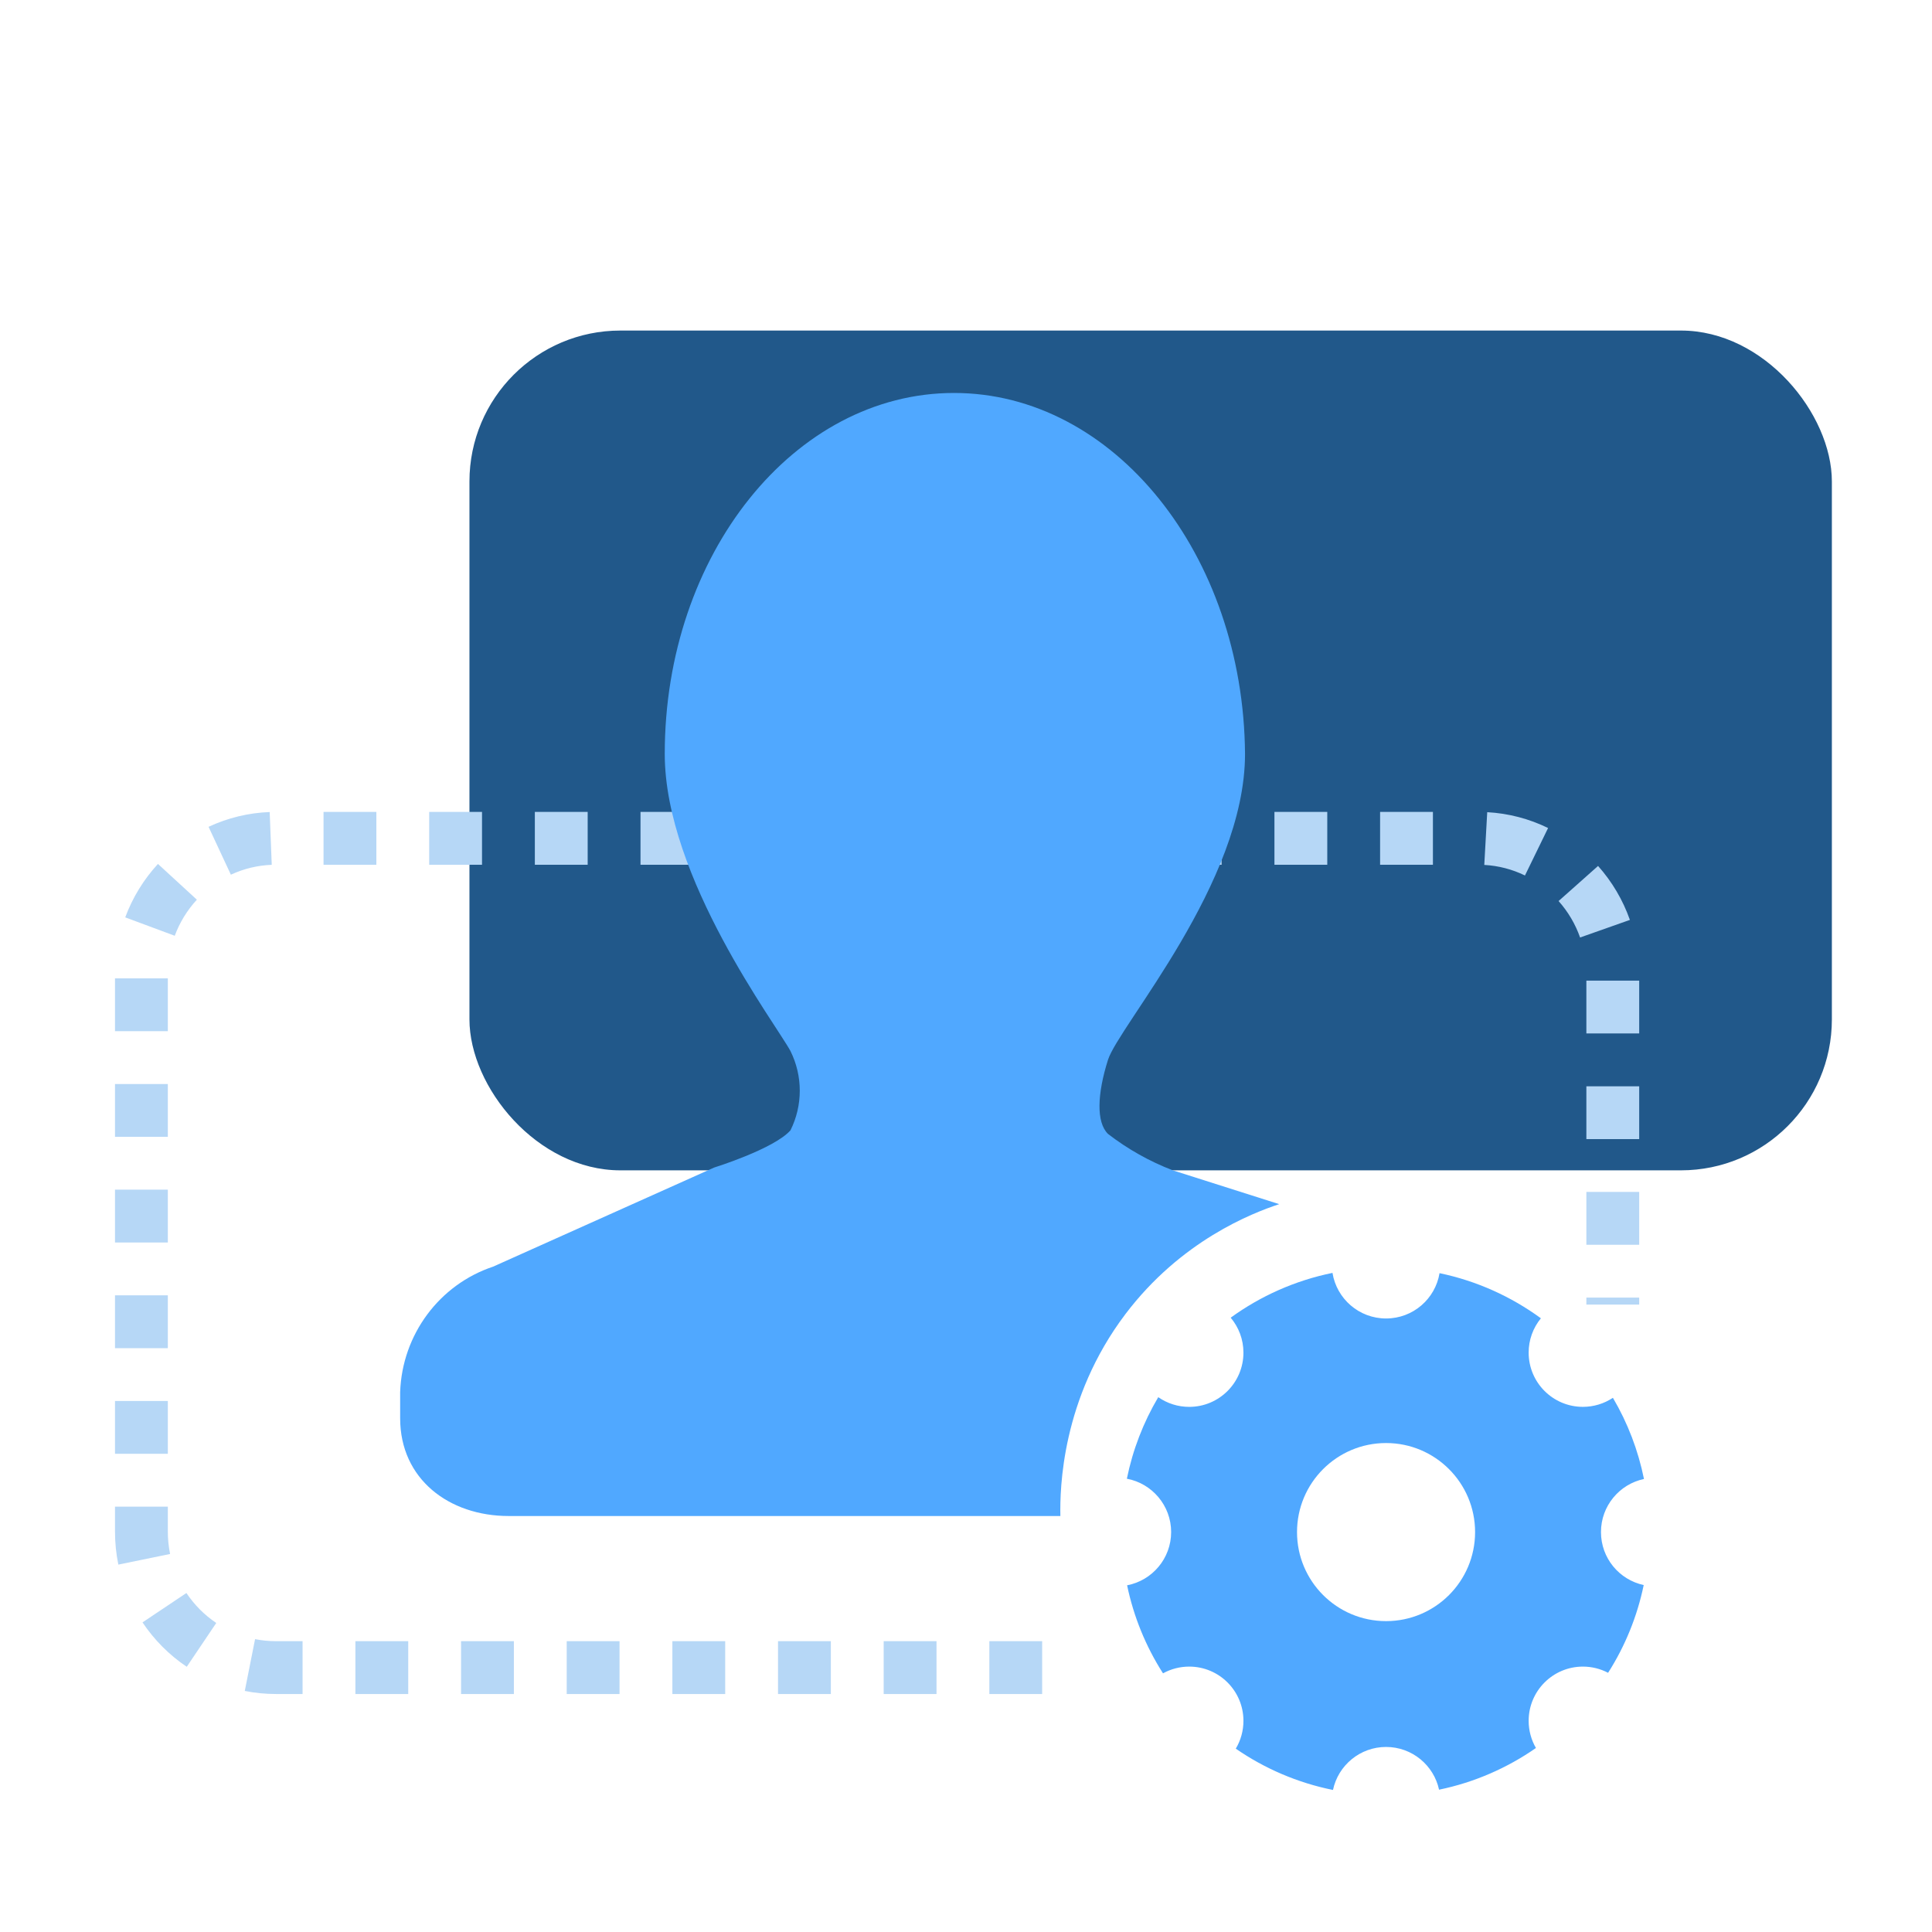 <?xml version="1.0" encoding="UTF-8"?>
<svg id="_图层_1" data-name="图层 1" xmlns="http://www.w3.org/2000/svg" viewBox="0 0 1024 1024">
  <defs>
    <style>
      .cls-1 {
        fill: #b6d7f6;
      }

      .cls-2 {
        fill: #21588a;
      }

      .cls-3 {
        fill: #50a8ff;
      }
    </style>
  </defs>
  <rect class="cls-2" x="248.82" y="175.2" width="722.11" height="445.1" rx="80" ry="80"/>
  <path class="cls-1" d="M552.37,897.86h-28v-28h28v28Zm-56,0h-28v-28h28v28Zm-56,0h-28v-28h28v28Zm-56,0h-28v-28h28v28Zm-56,0h-28v-28h28v28Zm-56,0h-28v-28h28v28Zm-56,0h-28v-28h28v28Zm-56,0h-14.1c-5.56,0-11.12-.54-16.53-1.62l5.45-27.46c3.62,.72,7.35,1.08,11.08,1.08h14.1v28Zm-61.39-14.43c-9.3-6.26-17.19-14.18-23.45-23.53l23.27-15.57c4.23,6.32,9.55,11.66,15.82,15.88l-15.64,23.23Zm-36.26-54.17c-1.18-5.74-1.77-11.64-1.77-17.54v-13.16h28v13.16c0,4.02,.41,8.03,1.2,11.92l-27.43,5.63Zm26.23-58.71h-28v-28h28v28Zm0-56h-28v-28h28v28Zm779.86-23.09h-28v-3.71h28v3.71Zm0-31.71h-28v-28h28v28Zm-779.86-1.2h-28v-28h28v28Zm779.86-54.8h-28v-28h28v28Zm-779.86-1.2h-28v-28h28v28Zm779.86-54.8h-28v-28h28v28Zm-779.86-1.2h-28v-28h28v28Zm748.53-49.66c-2.52-7.15-6.36-13.65-11.4-19.32l20.93-18.6c7.46,8.4,13.14,18.02,16.87,28.6l-26.4,9.32Zm-744.86-.91l-26.25-9.76c3.91-10.52,9.75-20.05,17.35-28.32l20.62,18.95c-5.13,5.59-9.08,12.02-11.72,19.13Zm715.64-31.95c-6.77-3.3-14.02-5.18-21.56-5.6l1.56-27.96c11.28,.63,22.13,3.45,32.26,8.39l-12.26,25.17Zm-685.89-.42l-11.83-25.38c10.21-4.76,21.11-7.4,32.4-7.84l1.09,27.98c-7.55,.29-14.84,2.06-21.66,5.23Zm637.11-5.28h-28v-28h28v28Zm-56,0h-28v-28h28v28Zm-56,0h-28v-28h28v28Zm-56,0h-28v-28h28v28Zm-56,0h-28v-28h28v28Zm-56,0h-28v-28h28v28Zm-56,0h-28v-28h28v28Zm-56,0h-28v-28h28v28Zm-56,0h-28v-28h28v28Zm-56,0h-28v-28h28v28Zm-56,0h-28v-28h28v28Z"/>
  <path class="cls-3" d="M678,638.22c-18.8-5.98-37.6-11.95-56.41-17.93-12.31-4.73-23.89-11.23-34.36-19.32-6.23-6.2-5.71-21,0-39.16,5.71-18.17,72.66-93.87,72.66-162.22-.83-105.73-69.55-191.31-154.25-191.31s-153.31,85.57-153.31,191.31c0,65.52,59.27,143.64,66.64,157.5,6.57,13.21,6.57,28.79,0,42-8.72,9.87-40.48,19.74-40.48,19.74l-117.09,52.5c-28.57,9.52-48.25,36.05-49.31,66.46v13.96c0,32.13,25.85,51.77,57.51,51.77h292.42c-.28-14.47,.61-62.2,34.45-106.98,29.44-38.95,67.11-53.55,81.53-58.31Z"/>
  <path class="cls-3" d="M619.08,714.14m-21.82,69.63c3.09-15.24,8.72-29.86,16.64-43.24,4.81,3.35,10.54,5.15,16.41,5.14,15.87,0,28.74-12.87,28.74-28.75,0-7.05-2.54-13.51-6.76-18.52,15.81-11.47,34.12-19.7,53.96-23.74,2.19,13.69,14.07,24.16,28.38,24.16s26.1-10.39,28.36-24.02c19.76,4.12,37.98,12.42,53.72,23.92-4.21,5.13-6.5,11.56-6.49,18.19,0,15.88,12.87,28.75,28.75,28.75,5.66,0,11.19-1.66,15.9-4.8,7.85,13.33,13.41,27.87,16.47,43.03-13.02,2.74-22.79,14.29-22.79,28.13s9.7,25.3,22.65,28.09c-3.42,16.52-9.81,32.28-18.88,46.51-4.12-2.17-8.7-3.29-13.35-3.29-15.88,0-28.75,12.87-28.75,28.74,0,5.25,1.41,10.16,3.86,14.4-15.19,10.58-32.58,18.22-51.35,22.1-2.79-12.95-14.31-22.65-28.1-22.65s-25.38,9.77-28.12,22.79c-18.82-3.79-36.27-11.36-51.52-21.89,2.67-4.45,4.07-9.55,4.06-14.75,0-15.87-12.87-28.74-28.74-28.74-4.86,0-9.63,1.22-13.89,3.57-9.13-14.26-15.58-30.08-19.03-46.66,13.29-2.53,23.34-14.21,23.34-28.23s-10.12-25.79-23.47-28.26h0Zm137.38,75.46c26.07,0,47.19-21.13,47.19-47.19s-21.13-47.2-47.19-47.2-47.19,21.13-47.19,47.2,21.13,47.19,47.19,47.19h0Z"/>
</svg>
